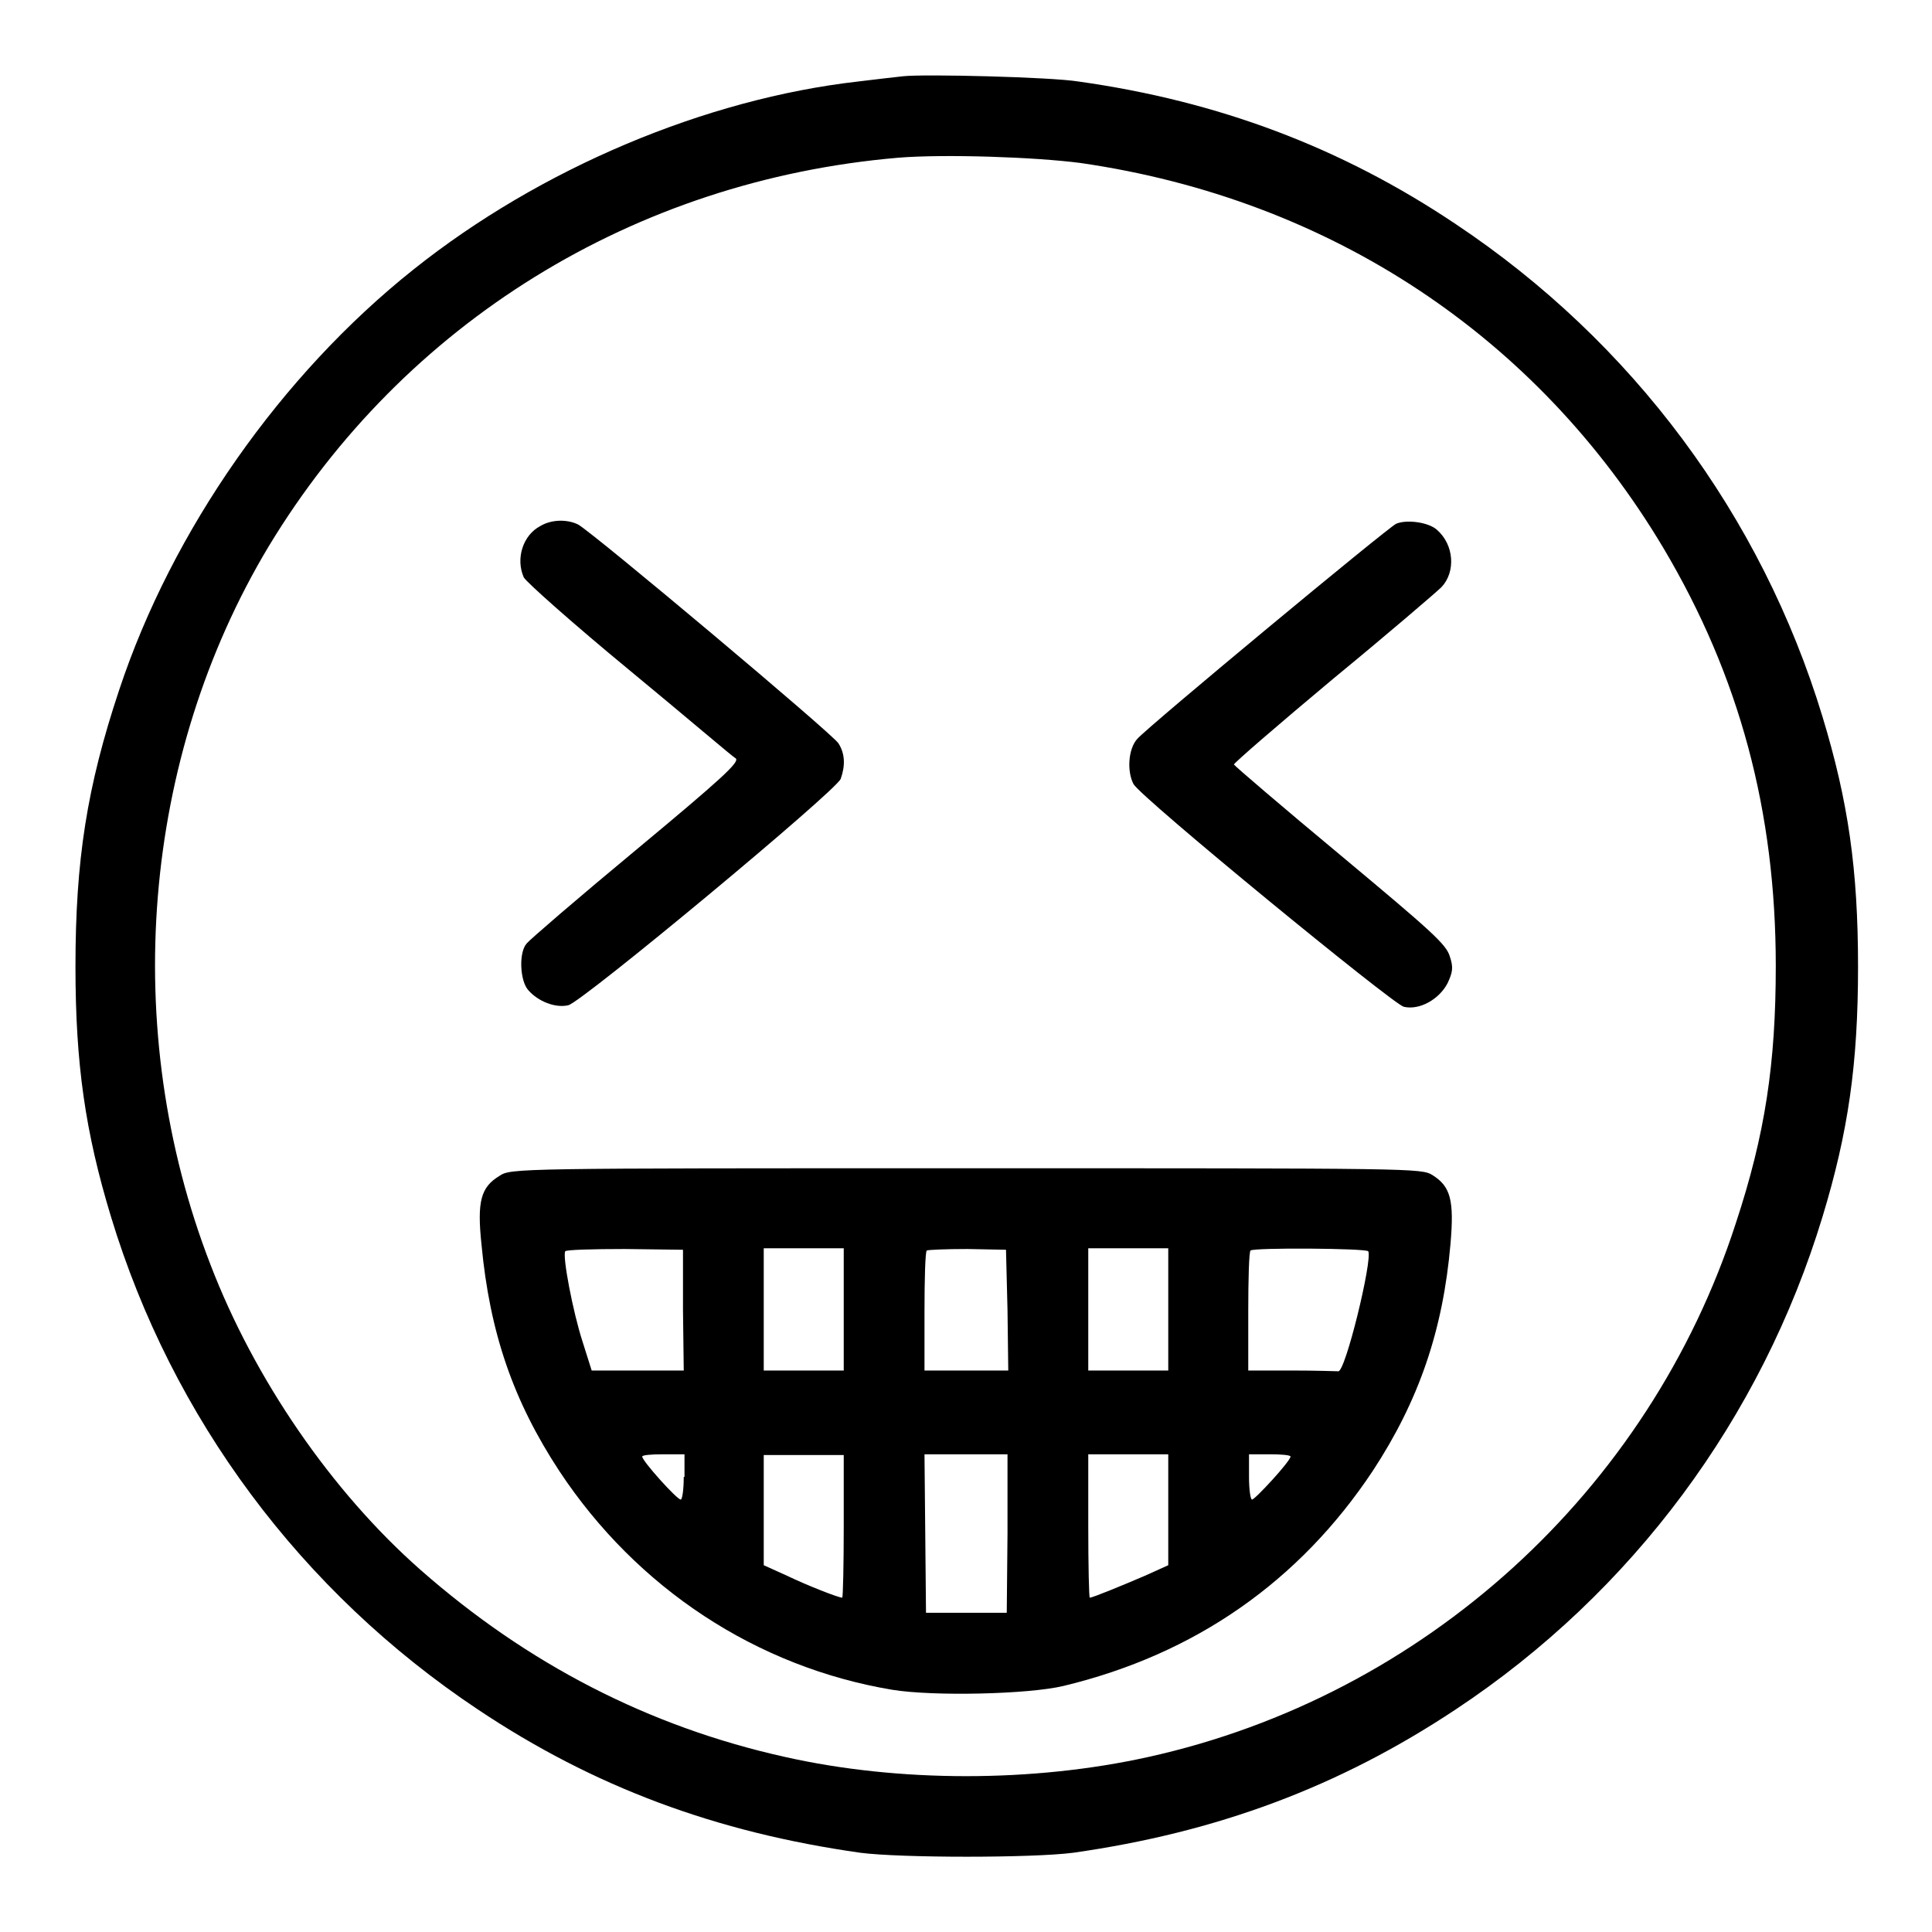 <?xml version="1.0" encoding="utf-8"?>
<!-- Svg Vector Icons : http://www.onlinewebfonts.com/icon -->
<!DOCTYPE svg PUBLIC "-//W3C//DTD SVG 1.1//EN" "http://www.w3.org/Graphics/SVG/1.1/DTD/svg11.dtd">
<svg version="1.1" xmlns="http://www.w3.org/2000/svg" xmlns:xlink="http://www.w3.org/1999/xlink" x="0px" y="0px" viewBox="0 0 256 256" enable-background="new 0 0 256 256" xml:space="preserve">
<g><g><g><path fill="#000000" d="M119.7,10.1c-0.9,0.1-3.6,0.4-6,0.7c-20.2,2.3-42.1,11.5-58.9,24.9c-17.6,14-32,34.6-39,55.7c-4.3,12.9-5.8,22.6-5.8,36.7c0,12.9,1.3,21.9,4.7,33.1c8.1,26.7,25.2,49.7,48.6,65.3c15.4,10.3,31.6,16.3,50.7,19c5.4,0.7,22.8,0.7,28.2,0c19-2.7,35.2-8.7,50.7-19c23.4-15.5,40.5-38.6,48.6-65.3c3.4-11.2,4.7-20.2,4.7-33.1c0-12.9-1.3-21.9-4.7-33.1c-8.1-26.7-25.2-49.7-48.6-65.3c-15.2-10.2-31.5-16.3-50-18.9C139.2,10.2,122.5,9.8,119.7,10.1z M143.2,21.6c33.1,4.8,60.5,23,77.2,51c10.1,17,14.9,34.9,14.9,55.4c0,12.9-1.4,22.3-5.3,34.1c-11.5,35.5-41.3,62.6-77.8,70.7c-15.3,3.4-33.1,3.4-48.2,0c-18-4-34.1-12.3-48.3-24.8c-11.8-10.4-22-25.3-27.8-40.4c-12.1-31.2-9.1-67.2,7.7-95.2C53.5,42.8,84,23.9,119,20.9C125.1,20.4,137.1,20.8,143.2,21.6z"/><path fill="#000000" d="M71.6,69.7c-2.3,1.2-3.3,4.3-2.2,6.8c0.3,0.6,6.6,6.2,14,12.3c7.4,6.1,13.7,11.5,14.1,11.7c0.5,0.5-1.9,2.7-13.2,12.1c-7.6,6.3-14.1,11.9-14.5,12.4c-1.1,1.2-0.9,5,0.2,6.2c1.3,1.5,3.6,2.4,5.3,2c1.8-0.4,35.5-28.4,36.1-30c0.6-1.7,0.6-3.3-0.3-4.7c-0.7-1.2-32.5-27.9-34.5-29C75.2,68.8,73.1,68.8,71.6,69.7z"/><path fill="#000000" d="M185,69.4c-1.1,0.5-32.8,26.8-34.3,28.5c-1.2,1.3-1.4,4.3-0.5,6c1,1.8,34.3,29.1,35.8,29.5c2.1,0.5,4.7-1,5.8-3.1c0.7-1.5,0.8-2.1,0.3-3.6c-0.5-1.6-2.4-3.3-14.5-13.4c-7.7-6.4-14-11.8-14.1-12c0-0.2,5.9-5.3,13.2-11.4c7.3-6,13.7-11.5,14.3-12.1c1.9-2,1.7-5.6-0.6-7.6C189.3,69.2,186.4,68.8,185,69.4z"/><path fill="#000000" d="M66.2,155.8c-2.5,1.5-3,3.4-2.4,9.1c1.1,11.7,4.2,20.7,10.3,30c10.3,15.6,26.2,26,44.1,29c5.5,0.9,18.1,0.6,22.7-0.5c17.5-4.2,31.3-13.9,41-28.5c6.1-9.3,9.3-18.6,10.3-30.1c0.5-5.8,0-7.6-2.4-9.1c-1.5-0.9-2.2-0.9-61.8-0.9C68.4,154.8,67.7,154.8,66.2,155.8z M90.5,173.6l0.1,8h-6.1h-6.1l-1.2-3.8c-1.3-4-2.7-11.4-2.3-12c0.1-0.2,3.7-0.3,7.9-0.3l7.7,0.1L90.5,173.6z M111.8,173.5v8.1h-5.3h-5.3v-8.1v-8.1h5.3h5.3V173.5z M133.5,173.6l0.1,8H128h-5.5v-7.8c0-4.3,0.1-7.9,0.3-8.1c0.2-0.1,2.6-0.2,5.4-0.2l5.1,0.1L133.5,173.6z M154.8,173.5v8.1h-5.3h-5.3v-8.1v-8.1h5.3h5.3V173.5z M181.3,165.8c0.6,1.1-3.1,16.3-4,15.9c-0.2,0-2.9-0.1-6.1-0.1h-5.8v-7.8c0-4.3,0.1-7.9,0.3-8.1C166.1,165.3,181,165.4,181.3,165.8z M90.6,195.7c0,1.7-0.2,3-0.4,3c-0.5,0-5.1-5.1-5.1-5.7c0-0.2,1.2-0.3,2.8-0.3h2.8V195.7L90.6,195.7z M111.8,202.2c0,5.2-0.1,9.5-0.2,9.5c-0.5,0-4.6-1.6-7.3-2.9l-3.1-1.4v-7.3v-7.3h5.3h5.3V202.2z M133.5,203.2l-0.1,10.5H128h-5.3l-0.1-10.5l-0.1-10.5h5.5h5.5L133.5,203.2z M154.8,200.1v7.3l-3.1,1.4c-2.8,1.2-6.9,2.9-7.3,2.9c-0.1,0-0.2-4.2-0.2-9.5v-9.5h5.3h5.3L154.8,200.1L154.8,200.1z M171,193c0,0.6-4.7,5.7-5.1,5.7c-0.2,0-0.4-1.3-0.4-3v-3h2.8C169.7,192.7,171,192.8,171,193z"/></g></g></g>
</svg>